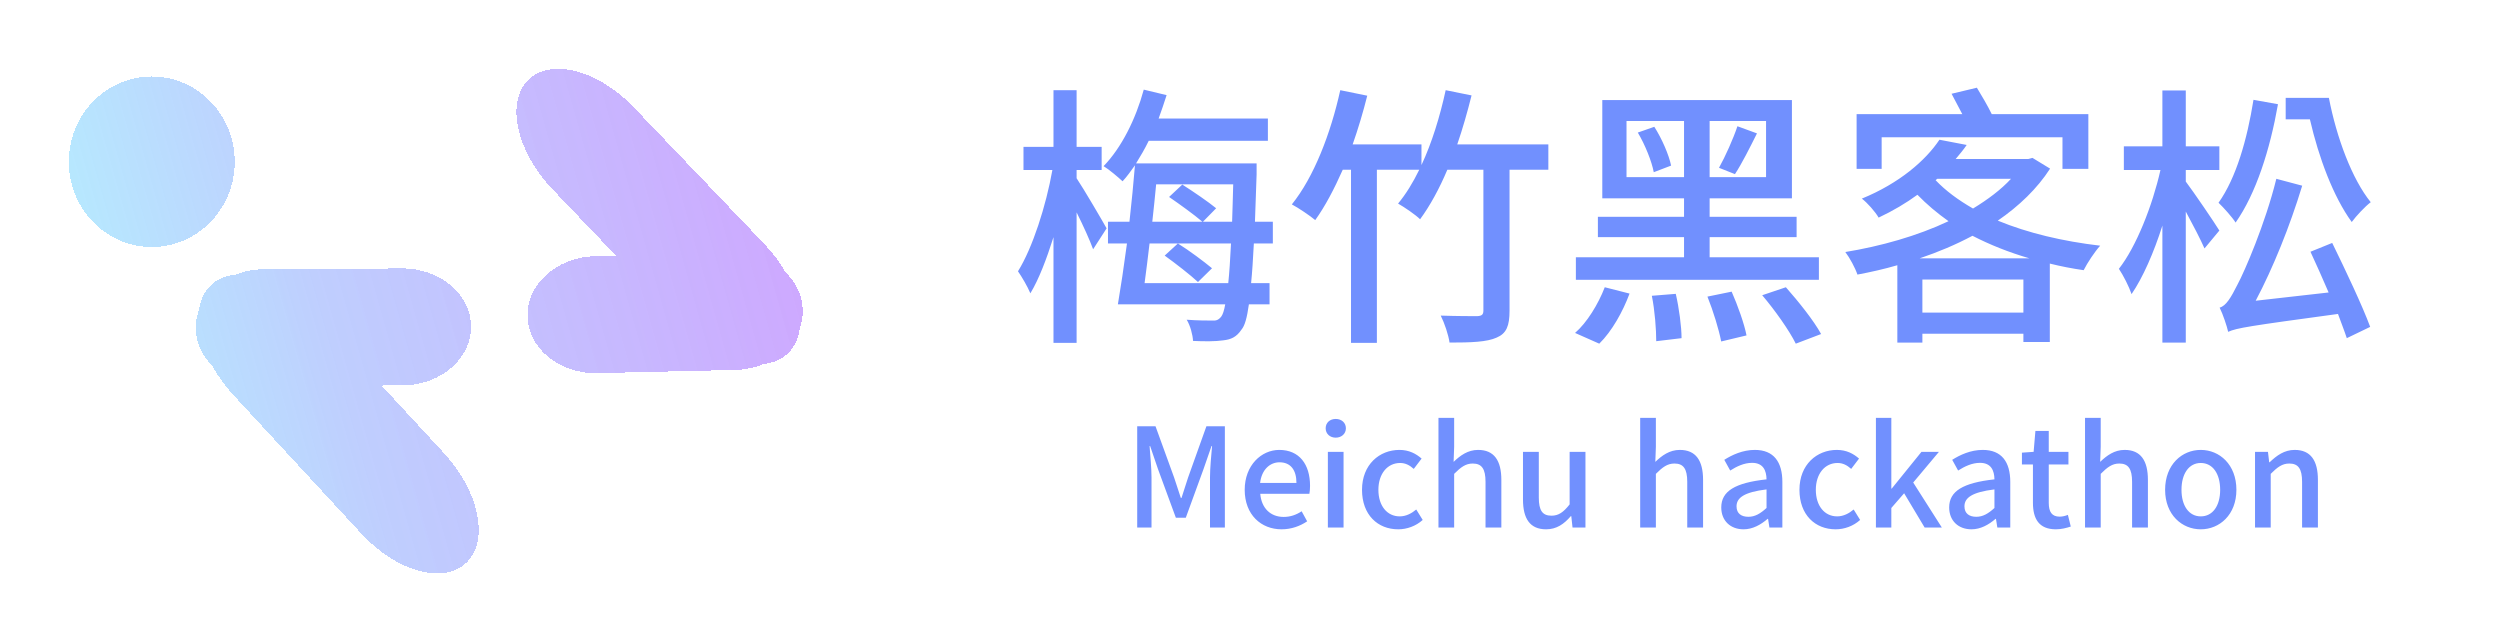 <svg width="109" height="28" viewBox="0 0 109 28" fill="none" xmlns="http://www.w3.org/2000/svg">
<g filter="url(#filter0_dd_1032_4246)">
<path d="M16.636 16.808L19.352 19.751C20.893 21.419 21.335 23.557 20.34 24.527C19.346 25.496 17.291 24.929 15.751 23.261L10.174 17.219C9.8 16.814 9.491 16.382 9.251 15.945C8.807 15.504 8.538 14.931 8.534 14.304C8.533 14.026 8.584 13.758 8.679 13.506C8.739 13.084 8.905 12.717 9.186 12.444C9.47 12.166 9.842 12.015 10.263 11.979C10.645 11.826 11.072 11.739 11.521 11.737L17.523 11.703C19.18 11.693 20.53 12.827 20.538 14.236C20.545 15.644 19.208 16.794 17.551 16.803L16.636 16.808Z" fill="url(#paint0_linear_1032_4246)" shape-rendering="crispEdges"/>
<path d="M8.769 4.064C10.375 5.285 10.714 7.612 9.526 9.263C8.338 10.913 6.073 11.261 4.467 10.041C2.86 8.82 2.521 6.492 3.709 4.842C4.898 3.192 7.163 2.843 8.769 4.064Z" fill="url(#paint1_linear_1032_4246)" shape-rendering="crispEdges"/>
<path d="M26.857 11.148L24.092 8.254C22.524 6.613 22.046 4.483 23.024 3.496C24.003 2.51 26.067 3.04 27.634 4.681L33.312 10.623C33.692 11.021 34.009 11.448 34.255 11.881C34.707 12.315 34.986 12.882 34.999 13.509C35.006 13.787 34.959 14.056 34.868 14.309C34.815 14.733 34.655 15.102 34.379 15.381C34.099 15.663 33.73 15.821 33.31 15.864C32.93 16.024 32.505 16.118 32.056 16.129L26.055 16.269C24.398 16.307 23.03 15.197 22.999 13.789C22.968 12.381 24.286 11.208 25.943 11.17L26.857 11.148Z" fill="url(#paint2_linear_1032_4246)" shape-rendering="crispEdges"/>
</g>
<path d="M46.94 7.412H48.032V6.404H46.94V3.932H45.932V6.404H44.624V7.412H45.884C45.608 8.972 45.02 10.808 44.384 11.828C44.552 12.068 44.804 12.5 44.924 12.788C45.296 12.176 45.632 11.288 45.932 10.34V14.948H46.94V9.26C47.228 9.836 47.516 10.472 47.66 10.868L48.248 9.956C48.068 9.632 47.24 8.216 46.94 7.772V7.412ZM52.844 11.696C52.496 11.408 51.86 10.928 51.356 10.616L50.78 11.144C51.248 11.48 51.896 11.984 52.232 12.296L52.844 11.696ZM49.904 12.344C49.976 11.816 50.048 11.228 50.12 10.616H53.672C53.636 11.324 53.6 11.9 53.552 12.344H49.904ZM53.768 8.036C53.756 8.636 53.732 9.188 53.72 9.668H52.448L53.024 9.08C52.688 8.804 52.04 8.36 51.548 8.048L50.972 8.588C51.428 8.9 52.076 9.368 52.424 9.668H50.24C50.3 9.116 50.36 8.564 50.408 8.036H53.768ZM55.496 10.616V9.668H54.716C54.74 9.056 54.764 8.372 54.788 7.604V7.124H49.532C49.724 6.812 49.916 6.488 50.084 6.14H55.28V5.168H50.516C50.636 4.844 50.756 4.484 50.864 4.148L49.868 3.908C49.52 5.192 48.896 6.44 48.116 7.244C48.356 7.388 48.764 7.736 48.944 7.904C49.136 7.7 49.304 7.46 49.484 7.208C49.424 7.952 49.34 8.804 49.244 9.668H48.308V10.616H49.136C49.004 11.612 48.86 12.56 48.74 13.268H53.42C53.372 13.544 53.312 13.712 53.252 13.796C53.132 13.952 53.024 13.988 52.856 13.976C52.652 13.976 52.208 13.976 51.74 13.94C51.896 14.192 52.004 14.6 52.016 14.864C52.52 14.888 53 14.888 53.324 14.84C53.672 14.804 53.912 14.696 54.128 14.372C54.272 14.204 54.368 13.868 54.452 13.268H55.352V12.344H54.548C54.596 11.876 54.632 11.3 54.668 10.616H55.496ZM67.508 6.296H63.536C63.776 5.6 63.98 4.88 64.16 4.16L63.032 3.932C62.78 5.084 62.432 6.224 61.976 7.196V6.296H58.976C59.216 5.612 59.432 4.892 59.612 4.172L58.436 3.932C58.016 5.828 57.284 7.724 56.324 8.912C56.6 9.056 57.116 9.404 57.344 9.596C57.776 8.996 58.172 8.24 58.544 7.4H58.904V14.948H60.032V7.4H61.88C61.604 7.964 61.304 8.456 60.956 8.876C61.232 9.032 61.724 9.368 61.916 9.56C62.348 8.972 62.756 8.228 63.104 7.4H64.676V13.532C64.676 13.712 64.616 13.772 64.412 13.784C64.208 13.784 63.512 13.784 62.816 13.76C62.984 14.096 63.152 14.6 63.2 14.936C64.136 14.936 64.832 14.912 65.252 14.72C65.684 14.54 65.816 14.204 65.816 13.544V7.4H67.508V6.296ZM75.644 7.592C75.944 7.136 76.292 6.44 76.604 5.816L75.752 5.504C75.572 6.044 75.224 6.824 74.948 7.316L75.644 7.592ZM71.408 5.78C71.732 6.32 72.02 7.052 72.104 7.508L72.86 7.22C72.764 6.752 72.464 6.056 72.128 5.528L71.408 5.78ZM70.916 7.724V5.276H73.424V7.724H70.916ZM77 7.724H74.54V5.276H77V7.724ZM79.304 11.216H74.54V10.34H78.332V9.452H74.54V8.648H78.128V4.364H69.86V8.648H73.424V9.452H69.668V10.34H73.424V11.216H68.708V12.2H79.304V11.216ZM69.728 14.984C70.28 14.444 70.76 13.58 71.048 12.8L69.968 12.524C69.68 13.268 69.188 14.072 68.672 14.516L69.728 14.984ZM72.02 12.896C72.152 13.544 72.212 14.384 72.212 14.876L73.316 14.744C73.316 14.252 73.208 13.436 73.064 12.812L72.02 12.896ZM74.444 12.932C74.696 13.556 74.948 14.384 75.044 14.888L76.148 14.624C76.052 14.12 75.764 13.316 75.5 12.716L74.444 12.932ZM76.832 12.872C77.384 13.52 78.02 14.42 78.296 14.984L79.4 14.564C79.088 13.988 78.416 13.148 77.864 12.524L76.832 12.872ZM82.04 5.984H89.924V7.364H91.052V4.976H86.84C86.66 4.604 86.396 4.16 86.192 3.824L85.088 4.088C85.232 4.364 85.4 4.676 85.556 4.976H80.948V7.364H82.04V5.984ZM83.696 11.264C84.512 10.988 85.28 10.664 86 10.28C86.768 10.676 87.584 11 88.484 11.264H83.696ZM83.816 13.628V12.188H88.22V13.628H83.816ZM84.464 7.796H87.68C87.236 8.276 86.672 8.696 86.024 9.092C85.376 8.72 84.824 8.312 84.392 7.856L84.464 7.796ZM88.616 6.884L88.436 6.932H85.268C85.436 6.728 85.604 6.536 85.748 6.32L84.56 6.092C83.96 6.992 82.82 7.988 81.176 8.66C81.416 8.84 81.764 9.236 81.908 9.488C82.544 9.188 83.108 8.852 83.6 8.492C84.008 8.912 84.464 9.296 84.956 9.644C83.588 10.292 81.992 10.736 80.456 10.988C80.648 11.24 80.888 11.684 80.984 11.972C81.56 11.864 82.148 11.732 82.724 11.564V14.936H83.816V14.552H88.22V14.912H89.372V11.492C89.852 11.612 90.344 11.708 90.848 11.78C91.004 11.468 91.328 10.976 91.568 10.712C89.936 10.52 88.412 10.16 87.104 9.62C88.028 8.984 88.82 8.228 89.384 7.352L88.616 6.884ZM99.656 4.268V5.204H100.712C101.096 6.872 101.732 8.576 102.536 9.68C102.728 9.416 103.124 8.996 103.364 8.816C102.548 7.808 101.876 6.008 101.54 4.268H99.656ZM98.252 4.352C97.976 6.08 97.496 7.76 96.728 8.84C96.944 9.044 97.34 9.488 97.472 9.704C98.36 8.444 98.972 6.524 99.32 4.544L98.252 4.352ZM95.3 7.412H96.764V6.38H95.3V3.944H94.28V6.38H92.6V7.412H94.196C93.848 8.96 93.14 10.76 92.384 11.72C92.576 12.008 92.828 12.5 92.936 12.824C93.428 12.104 93.908 11.012 94.28 9.836V14.936H95.3V9.224C95.612 9.8 95.948 10.448 96.116 10.832L96.764 10.052C96.56 9.716 95.636 8.36 95.3 7.916V7.412ZM100.736 10.976C100.988 11.516 101.264 12.14 101.528 12.752L98.348 13.112C99.104 11.684 99.836 9.872 100.376 8.096L99.248 7.796C98.768 9.752 97.856 11.852 97.556 12.404C97.268 12.98 97.052 13.34 96.776 13.412C96.92 13.7 97.1 14.24 97.148 14.468C97.52 14.3 98.048 14.216 101.936 13.688C102.08 14.084 102.224 14.444 102.32 14.744L103.34 14.252C103.004 13.34 102.26 11.768 101.684 10.592L100.736 10.976Z" fill="#7190FE"/>
<path d="M49.582 23H50.206V20.816C50.206 20.42 50.152 19.85 50.122 19.448H50.146L50.494 20.468L51.268 22.574H51.7L52.468 20.468L52.822 19.448H52.846C52.81 19.85 52.756 20.42 52.756 20.816V23H53.404V18.584H52.6L51.802 20.816C51.7 21.11 51.616 21.41 51.514 21.71H51.484C51.382 21.41 51.292 21.11 51.19 20.816L50.38 18.584H49.582V23ZM55.877 23.078C56.309 23.078 56.687 22.934 56.992 22.73L56.752 22.292C56.513 22.448 56.261 22.538 55.967 22.538C55.397 22.538 55.001 22.16 54.947 21.53H57.089C57.106 21.452 57.118 21.314 57.118 21.182C57.118 20.246 56.651 19.616 55.775 19.616C55.001 19.616 54.269 20.282 54.269 21.356C54.269 22.442 54.983 23.078 55.877 23.078ZM54.941 21.056C55.007 20.474 55.373 20.156 55.786 20.156C56.267 20.156 56.525 20.486 56.525 21.056H54.941ZM57.895 23H58.579V19.7H57.895V23ZM58.237 19.082C58.489 19.082 58.681 18.914 58.681 18.674C58.681 18.428 58.489 18.266 58.237 18.266C57.985 18.266 57.799 18.428 57.799 18.674C57.799 18.914 57.985 19.082 58.237 19.082ZM60.962 23.078C61.34 23.078 61.73 22.94 62.03 22.67L61.748 22.214C61.55 22.382 61.304 22.514 61.028 22.514C60.476 22.514 60.098 22.052 60.098 21.356C60.098 20.654 60.494 20.186 61.046 20.186C61.274 20.186 61.46 20.282 61.64 20.444L61.982 19.994C61.742 19.784 61.436 19.616 61.016 19.616C60.146 19.616 59.384 20.252 59.384 21.356C59.384 22.448 60.068 23.078 60.962 23.078ZM62.717 23H63.401V20.66C63.695 20.366 63.905 20.21 64.211 20.21C64.601 20.21 64.769 20.438 64.769 21.008V23H65.459V20.924C65.459 20.084 65.147 19.616 64.445 19.616C63.995 19.616 63.665 19.862 63.377 20.138L63.401 19.484V18.218H62.717V23ZM67.41 23.078C67.866 23.078 68.19 22.85 68.49 22.502H68.508L68.562 23H69.126V19.7H68.436V21.992C68.16 22.34 67.95 22.484 67.644 22.484C67.254 22.484 67.092 22.262 67.092 21.692V19.7H66.402V21.776C66.402 22.616 66.708 23.078 67.41 23.078ZM71.512 23H72.196V20.66C72.49 20.366 72.7 20.21 73.006 20.21C73.396 20.21 73.564 20.438 73.564 21.008V23H74.254V20.924C74.254 20.084 73.942 19.616 73.24 19.616C72.79 19.616 72.46 19.862 72.172 20.138L72.196 19.484V18.218H71.512V23ZM76.019 23.078C76.415 23.078 76.769 22.88 77.069 22.622H77.087L77.147 23H77.711V21.014C77.711 20.138 77.333 19.616 76.511 19.616C75.983 19.616 75.521 19.832 75.179 20.048L75.437 20.516C75.719 20.336 76.043 20.18 76.391 20.18C76.877 20.18 77.015 20.516 77.021 20.9C75.647 21.05 75.047 21.416 75.047 22.124C75.047 22.706 75.449 23.078 76.019 23.078ZM76.229 22.532C75.935 22.532 75.713 22.4 75.713 22.076C75.713 21.704 76.043 21.458 77.021 21.338V22.148C76.751 22.394 76.517 22.532 76.229 22.532ZM80.034 23.078C80.412 23.078 80.802 22.94 81.102 22.67L80.82 22.214C80.622 22.382 80.376 22.514 80.1 22.514C79.548 22.514 79.17 22.052 79.17 21.356C79.17 20.654 79.566 20.186 80.118 20.186C80.346 20.186 80.532 20.282 80.712 20.444L81.054 19.994C80.814 19.784 80.508 19.616 80.088 19.616C79.218 19.616 78.456 20.252 78.456 21.356C78.456 22.448 79.14 23.078 80.034 23.078ZM81.79 23H82.462V22.148L83.02 21.506L83.914 23H84.664L83.416 21.038L84.538 19.7H83.776L82.48 21.302H82.462V18.218H81.79V23ZM85.956 23.078C86.352 23.078 86.706 22.88 87.006 22.622H87.024L87.084 23H87.648V21.014C87.648 20.138 87.27 19.616 86.448 19.616C85.92 19.616 85.458 19.832 85.116 20.048L85.374 20.516C85.656 20.336 85.98 20.18 86.328 20.18C86.814 20.18 86.952 20.516 86.958 20.9C85.584 21.05 84.984 21.416 84.984 22.124C84.984 22.706 85.386 23.078 85.956 23.078ZM86.166 22.532C85.872 22.532 85.65 22.4 85.65 22.076C85.65 21.704 85.98 21.458 86.958 21.338V22.148C86.688 22.394 86.454 22.532 86.166 22.532ZM89.638 23.078C89.878 23.078 90.1 23.018 90.286 22.958L90.16 22.448C90.064 22.49 89.92 22.526 89.806 22.526C89.464 22.526 89.326 22.322 89.326 21.926V20.252H90.184V19.7H89.326V18.788H88.744L88.666 19.7L88.156 19.736V20.252H88.636V21.92C88.636 22.616 88.894 23.078 89.638 23.078ZM90.907 23H91.591V20.66C91.885 20.366 92.095 20.21 92.401 20.21C92.791 20.21 92.959 20.438 92.959 21.008V23H93.649V20.924C93.649 20.084 93.337 19.616 92.635 19.616C92.185 19.616 91.855 19.862 91.567 20.138L91.591 19.484V18.218H90.907V23ZM95.953 23.078C96.769 23.078 97.507 22.448 97.507 21.356C97.507 20.252 96.769 19.616 95.953 19.616C95.137 19.616 94.399 20.252 94.399 21.356C94.399 22.448 95.137 23.078 95.953 23.078ZM95.953 22.514C95.437 22.514 95.113 22.052 95.113 21.356C95.113 20.654 95.437 20.186 95.953 20.186C96.475 20.186 96.799 20.654 96.799 21.356C96.799 22.052 96.475 22.514 95.953 22.514ZM98.319 23H99.003V20.66C99.297 20.366 99.507 20.21 99.813 20.21C100.203 20.21 100.371 20.438 100.371 21.008V23H101.061V20.924C101.061 20.084 100.749 19.616 100.047 19.616C99.597 19.616 99.261 19.862 98.955 20.156H98.937L98.883 19.7H98.319V23Z" fill="#7190FE"/>
<defs>
<filter id="filter0_dd_1032_4246" x="0" y="0" width="38" height="28" filterUnits="userSpaceOnUse" color-interpolation-filters="sRGB">
<feFlood flood-opacity="0" result="BackgroundImageFix"/>
<feColorMatrix in="SourceAlpha" type="matrix" values="0 0 0 0 0 0 0 0 0 0 0 0 0 0 0 0 0 0 127 0" result="hardAlpha"/>
<feOffset dx="1" dy="1"/>
<feGaussianBlur stdDeviation="1"/>
<feComposite in2="hardAlpha" operator="out"/>
<feColorMatrix type="matrix" values="0 0 0 0 0.308 0 0 0 0 0.308 0 0 0 0 0.308 0 0 0 0.8 0"/>
<feBlend mode="normal" in2="BackgroundImageFix" result="effect1_dropShadow_1032_4246"/>
<feColorMatrix in="SourceAlpha" type="matrix" values="0 0 0 0 0 0 0 0 0 0 0 0 0 0 0 0 0 0 127 0" result="hardAlpha"/>
<feOffset dx="-1" dy="-1"/>
<feGaussianBlur stdDeviation="1"/>
<feComposite in2="hardAlpha" operator="out"/>
<feColorMatrix type="matrix" values="0 0 0 0 1 0 0 0 0 1 0 0 0 0 1 0 0 0 0.8 0"/>
<feBlend mode="normal" in2="effect1_dropShadow_1032_4246" result="effect2_dropShadow_1032_4246"/>
<feBlend mode="normal" in="SourceGraphic" in2="effect2_dropShadow_1032_4246" result="shape"/>
</filter>
<linearGradient id="paint0_linear_1032_4246" x1="30.199" y1="-26.964" x2="-16.026" y2="-13.889" gradientUnits="userSpaceOnUse">
<stop stop-color="#D39CFF"/>
<stop offset="0.549" stop-color="#B4C5FE" stop-opacity="0.852"/>
<stop offset="0.857" stop-color="#93F1FE" stop-opacity="0.695"/>
<stop offset="1" stop-color="#F0DEFF" stop-opacity="0.32"/>
</linearGradient>
<linearGradient id="paint1_linear_1032_4246" x1="30.199" y1="-26.964" x2="-16.026" y2="-13.889" gradientUnits="userSpaceOnUse">
<stop stop-color="#D39CFF"/>
<stop offset="0.549" stop-color="#B4C5FE" stop-opacity="0.852"/>
<stop offset="0.857" stop-color="#93F1FE" stop-opacity="0.695"/>
<stop offset="1" stop-color="#F0DEFF" stop-opacity="0.32"/>
</linearGradient>
<linearGradient id="paint2_linear_1032_4246" x1="30.199" y1="-26.964" x2="-16.026" y2="-13.889" gradientUnits="userSpaceOnUse">
<stop stop-color="#D39CFF"/>
<stop offset="0.549" stop-color="#B4C5FE" stop-opacity="0.852"/>
<stop offset="0.857" stop-color="#93F1FE" stop-opacity="0.695"/>
<stop offset="1" stop-color="#F0DEFF" stop-opacity="0.32"/>
</linearGradient>
</defs>
</svg>
